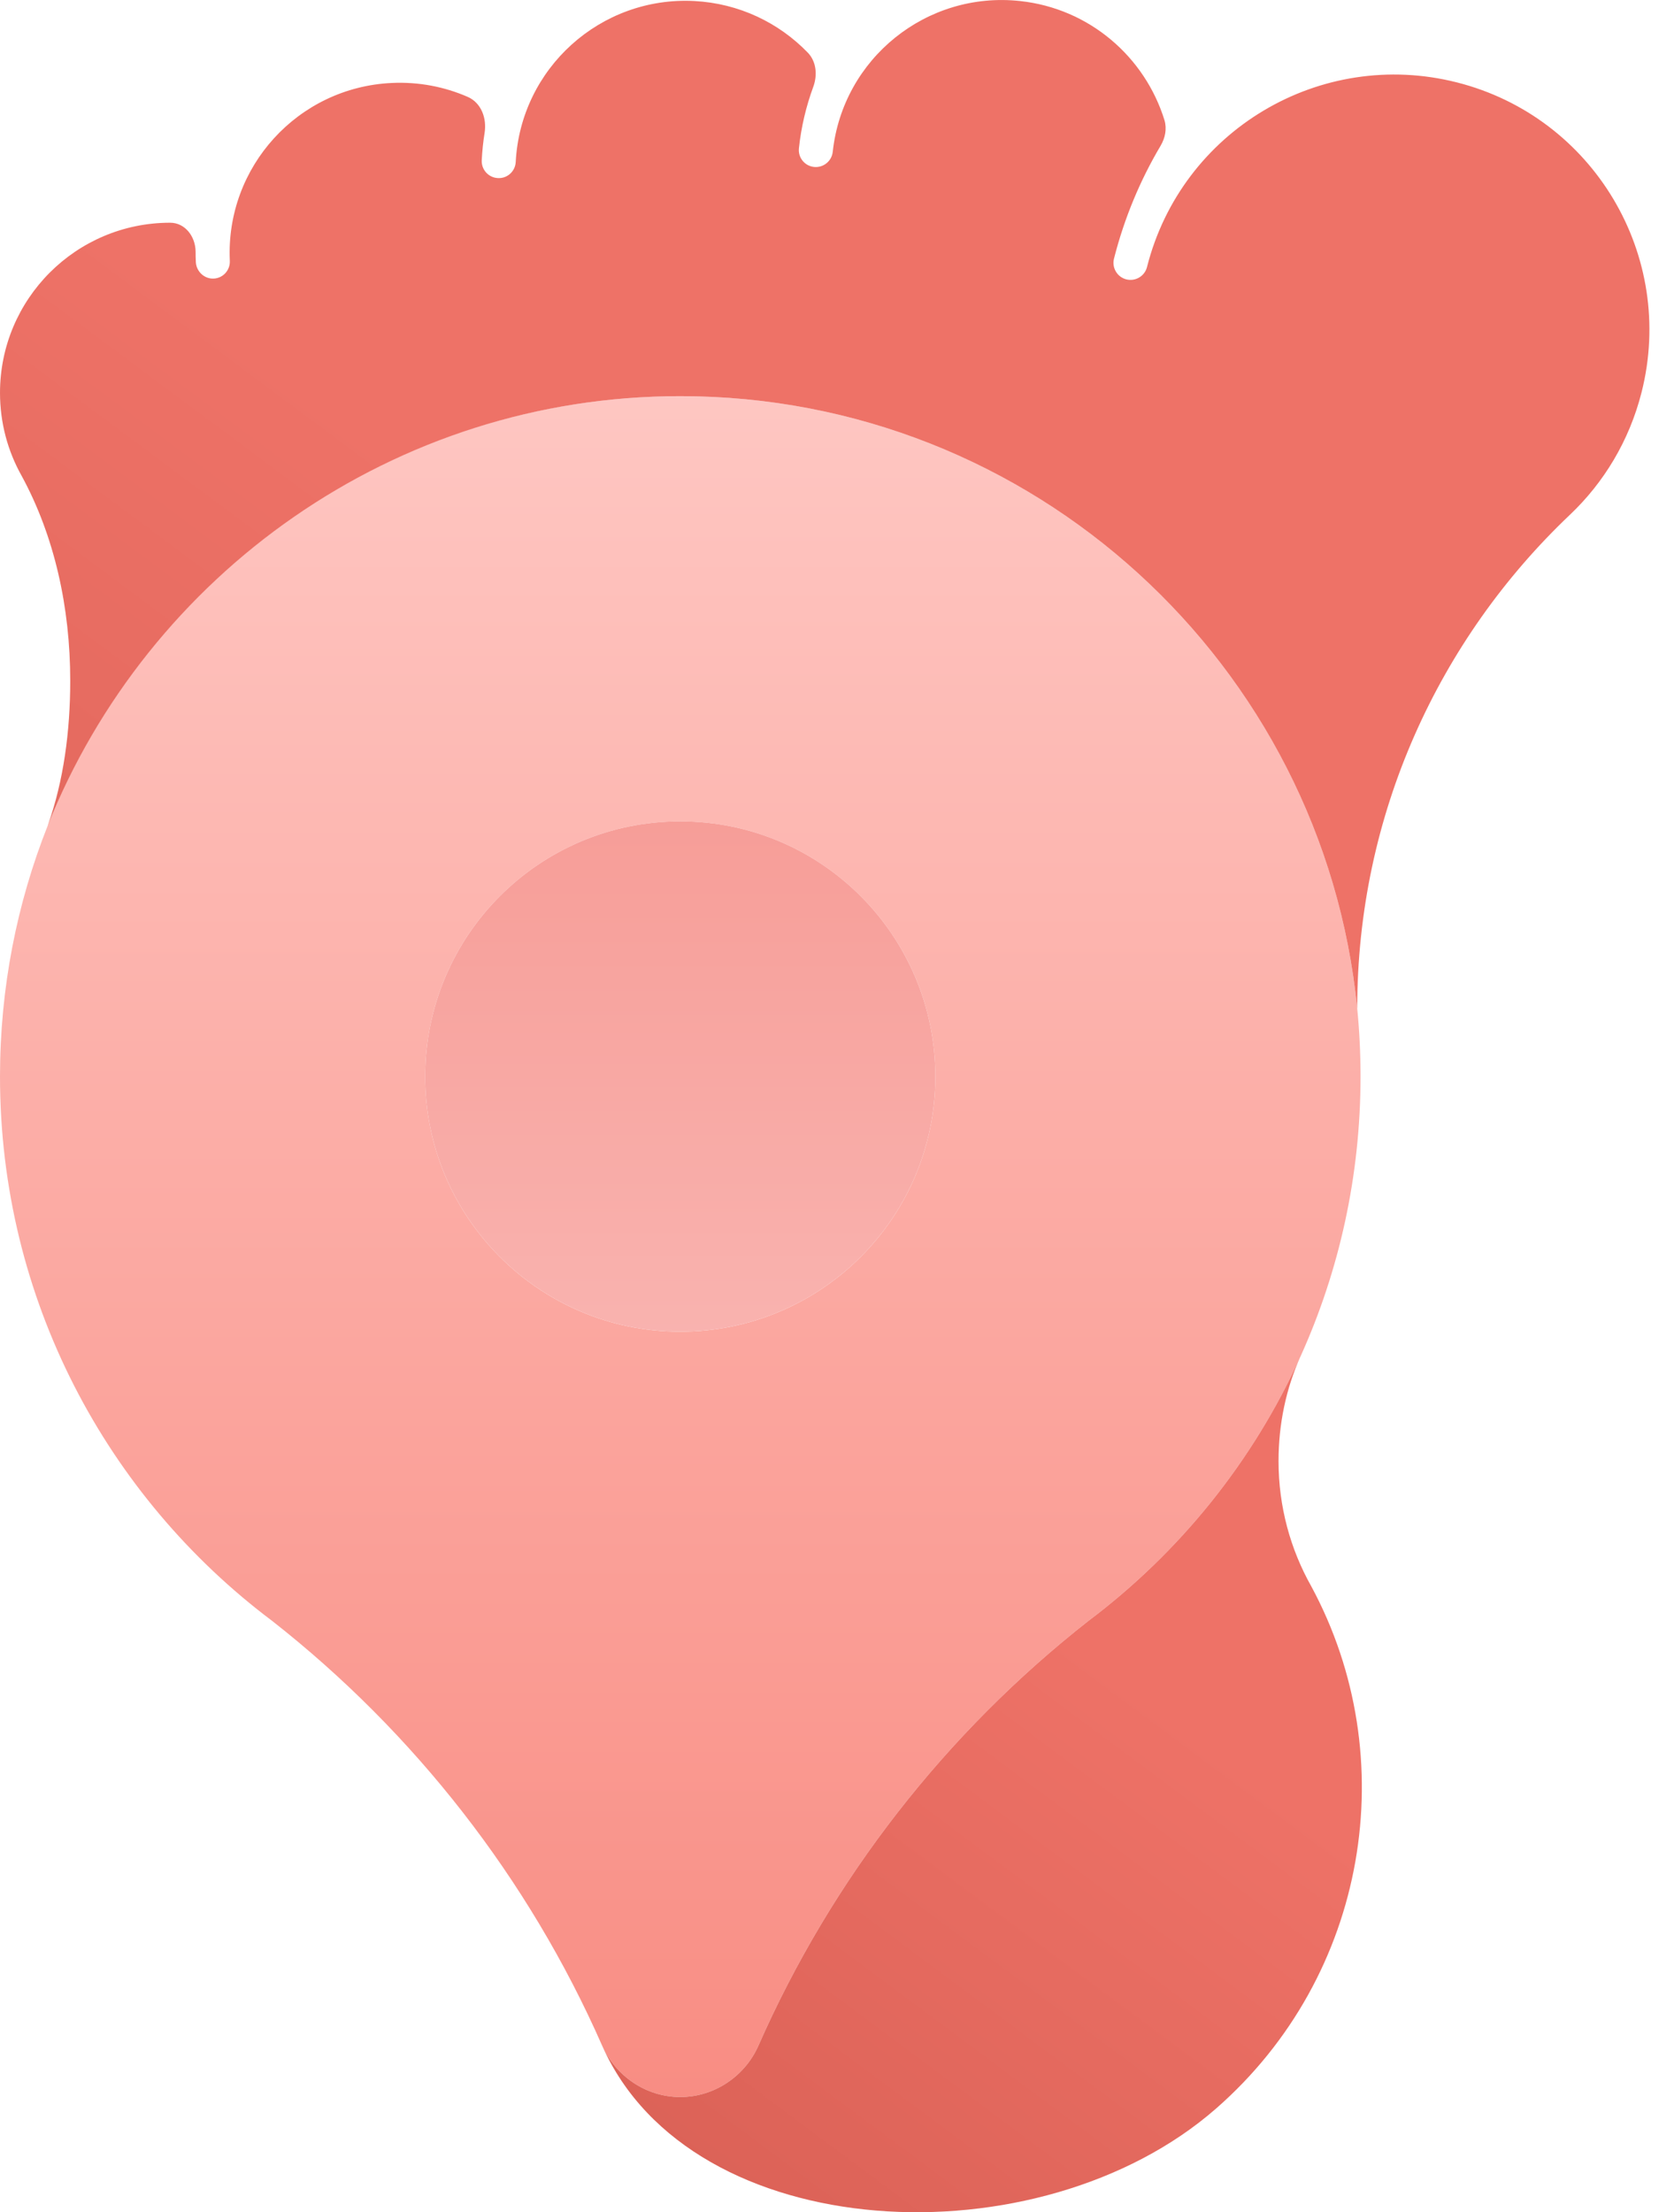 <svg width="21" height="28" viewBox="0 0 21 28" fill="none" xmlns="http://www.w3.org/2000/svg">
<path fill-rule="evenodd" clip-rule="evenodd" d="M8.611 26.542C9.05 26.542 9.432 26.271 9.599 25.894C10.531 23.775 11.979 21.926 13.778 20.515C14.931 19.648 15.86 18.499 16.461 17.17C16.463 17.166 16.464 17.163 16.466 17.16C16.952 16.082 17.222 14.885 17.222 13.626C17.222 13.335 17.208 13.048 17.18 12.764C16.748 8.413 13.076 5.014 8.611 5.014C4.977 5.014 1.868 7.266 0.604 10.45C0.214 11.433 0 12.504 0 13.626C0 16.443 1.353 18.944 3.444 20.515C5.243 21.926 6.691 23.775 7.623 25.894C7.791 26.271 8.172 26.542 8.611 26.542ZM11.84 13.626C11.84 15.409 10.394 16.855 8.611 16.855C6.828 16.855 5.382 15.409 5.382 13.626C5.382 11.842 6.828 10.396 8.611 10.396C10.394 10.396 11.84 11.842 11.84 13.626Z" fill="url(#paint0_linear_13357_9248)"/>
<path d="M8.611 16.855C10.394 16.855 11.84 15.409 11.84 13.626C11.84 11.842 10.394 10.396 8.611 10.396C6.828 10.396 5.382 11.842 5.382 13.626C5.382 15.409 6.828 16.855 8.611 16.855Z" fill="url(#paint1_linear_13357_9248)"/>
<path d="M7.623 25.894C8.754 28.439 13.155 28.645 15.393 26.688C17.32 25.003 17.766 22.241 16.599 20.079C16.335 19.611 16.184 19.07 16.184 18.493C16.184 18.022 16.28 17.573 16.461 17.17C15.86 18.499 14.931 19.648 13.778 20.515C11.979 21.926 10.531 23.775 9.599 25.894C9.432 26.271 9.05 26.542 8.611 26.542C8.172 26.542 7.791 26.271 7.623 25.894Z" fill="url(#paint2_linear_13357_9248)"/>
<path d="M12.912 0.013C11.73 -0.115 10.668 0.74 10.541 1.922C10.528 2.04 10.422 2.126 10.303 2.113C10.185 2.1 10.1 1.994 10.113 1.876C10.142 1.605 10.204 1.346 10.294 1.101C10.349 0.952 10.335 0.78 10.225 0.666C9.859 0.288 9.356 0.043 8.79 0.013C7.603 -0.049 6.59 0.863 6.528 2.051C6.522 2.169 6.421 2.261 6.302 2.254C6.183 2.248 6.092 2.147 6.098 2.028C6.104 1.911 6.116 1.796 6.134 1.683C6.164 1.497 6.092 1.301 5.92 1.226C5.626 1.098 5.3 1.034 4.959 1.05C3.771 1.105 2.854 2.113 2.909 3.301C2.915 3.42 2.823 3.521 2.705 3.526C2.586 3.532 2.485 3.435 2.479 3.317C2.477 3.272 2.476 3.228 2.476 3.184C2.474 2.994 2.344 2.819 2.153 2.819C0.964 2.819 5.25584e-05 3.783 5.25584e-05 4.972C5.25584e-05 5.353 0.099 5.711 0.273 6.021C0.689 6.785 0.889 7.686 0.889 8.617C0.889 9.252 0.806 9.885 0.604 10.45C1.872 7.274 4.983 5.014 8.611 5.014C13.076 5.014 16.748 8.413 17.18 12.764C17.18 10.31 18.215 8.088 19.873 6.515C20.301 6.109 20.623 5.581 20.779 4.967C21.217 3.238 20.171 1.481 18.442 1.043C16.714 0.605 14.957 1.651 14.519 3.38C14.49 3.495 14.373 3.565 14.257 3.536C14.142 3.507 14.072 3.389 14.101 3.274C14.232 2.759 14.433 2.28 14.691 1.845C14.749 1.747 14.773 1.63 14.74 1.521C14.494 0.724 13.794 0.108 12.912 0.013Z" fill="url(#paint3_linear_13357_9248)"/>
<defs>
<linearGradient id="paint0_linear_13357_9248" x1="10.44" y1="0" x2="10.44" y2="28" gradientUnits="userSpaceOnUse">
<stop offset="0.115" stop-color="#FFCBC7"/>
<stop offset="1" stop-color="#F8897F"/>
</linearGradient>
<linearGradient id="paint1_linear_13357_9248" x1="10.44" y1="0" x2="10.44" y2="28" gradientUnits="userSpaceOnUse">
<stop offset="0.18" stop-color="#F48C85"/>
<stop offset="0.825" stop-color="#FCC7C5"/>
</linearGradient>
<linearGradient id="paint2_linear_13357_9248" x1="1.13541e-06" y1="28.056" x2="20.879" y2="-1.4704e-06" gradientUnits="userSpaceOnUse">
<stop stop-color="#CF574C"/>
<stop offset="0.4" stop-color="#EE7267"/>
</linearGradient>
<linearGradient id="paint3_linear_13357_9248" x1="20.879" y1="-1.01983e-06" x2="-1.75073e-06" y2="28.056" gradientUnits="userSpaceOnUse">
<stop offset="0.4" stop-color="#EE7267"/>
<stop offset="1" stop-color="#CF574C"/>
</linearGradient>
</defs>
</svg>
